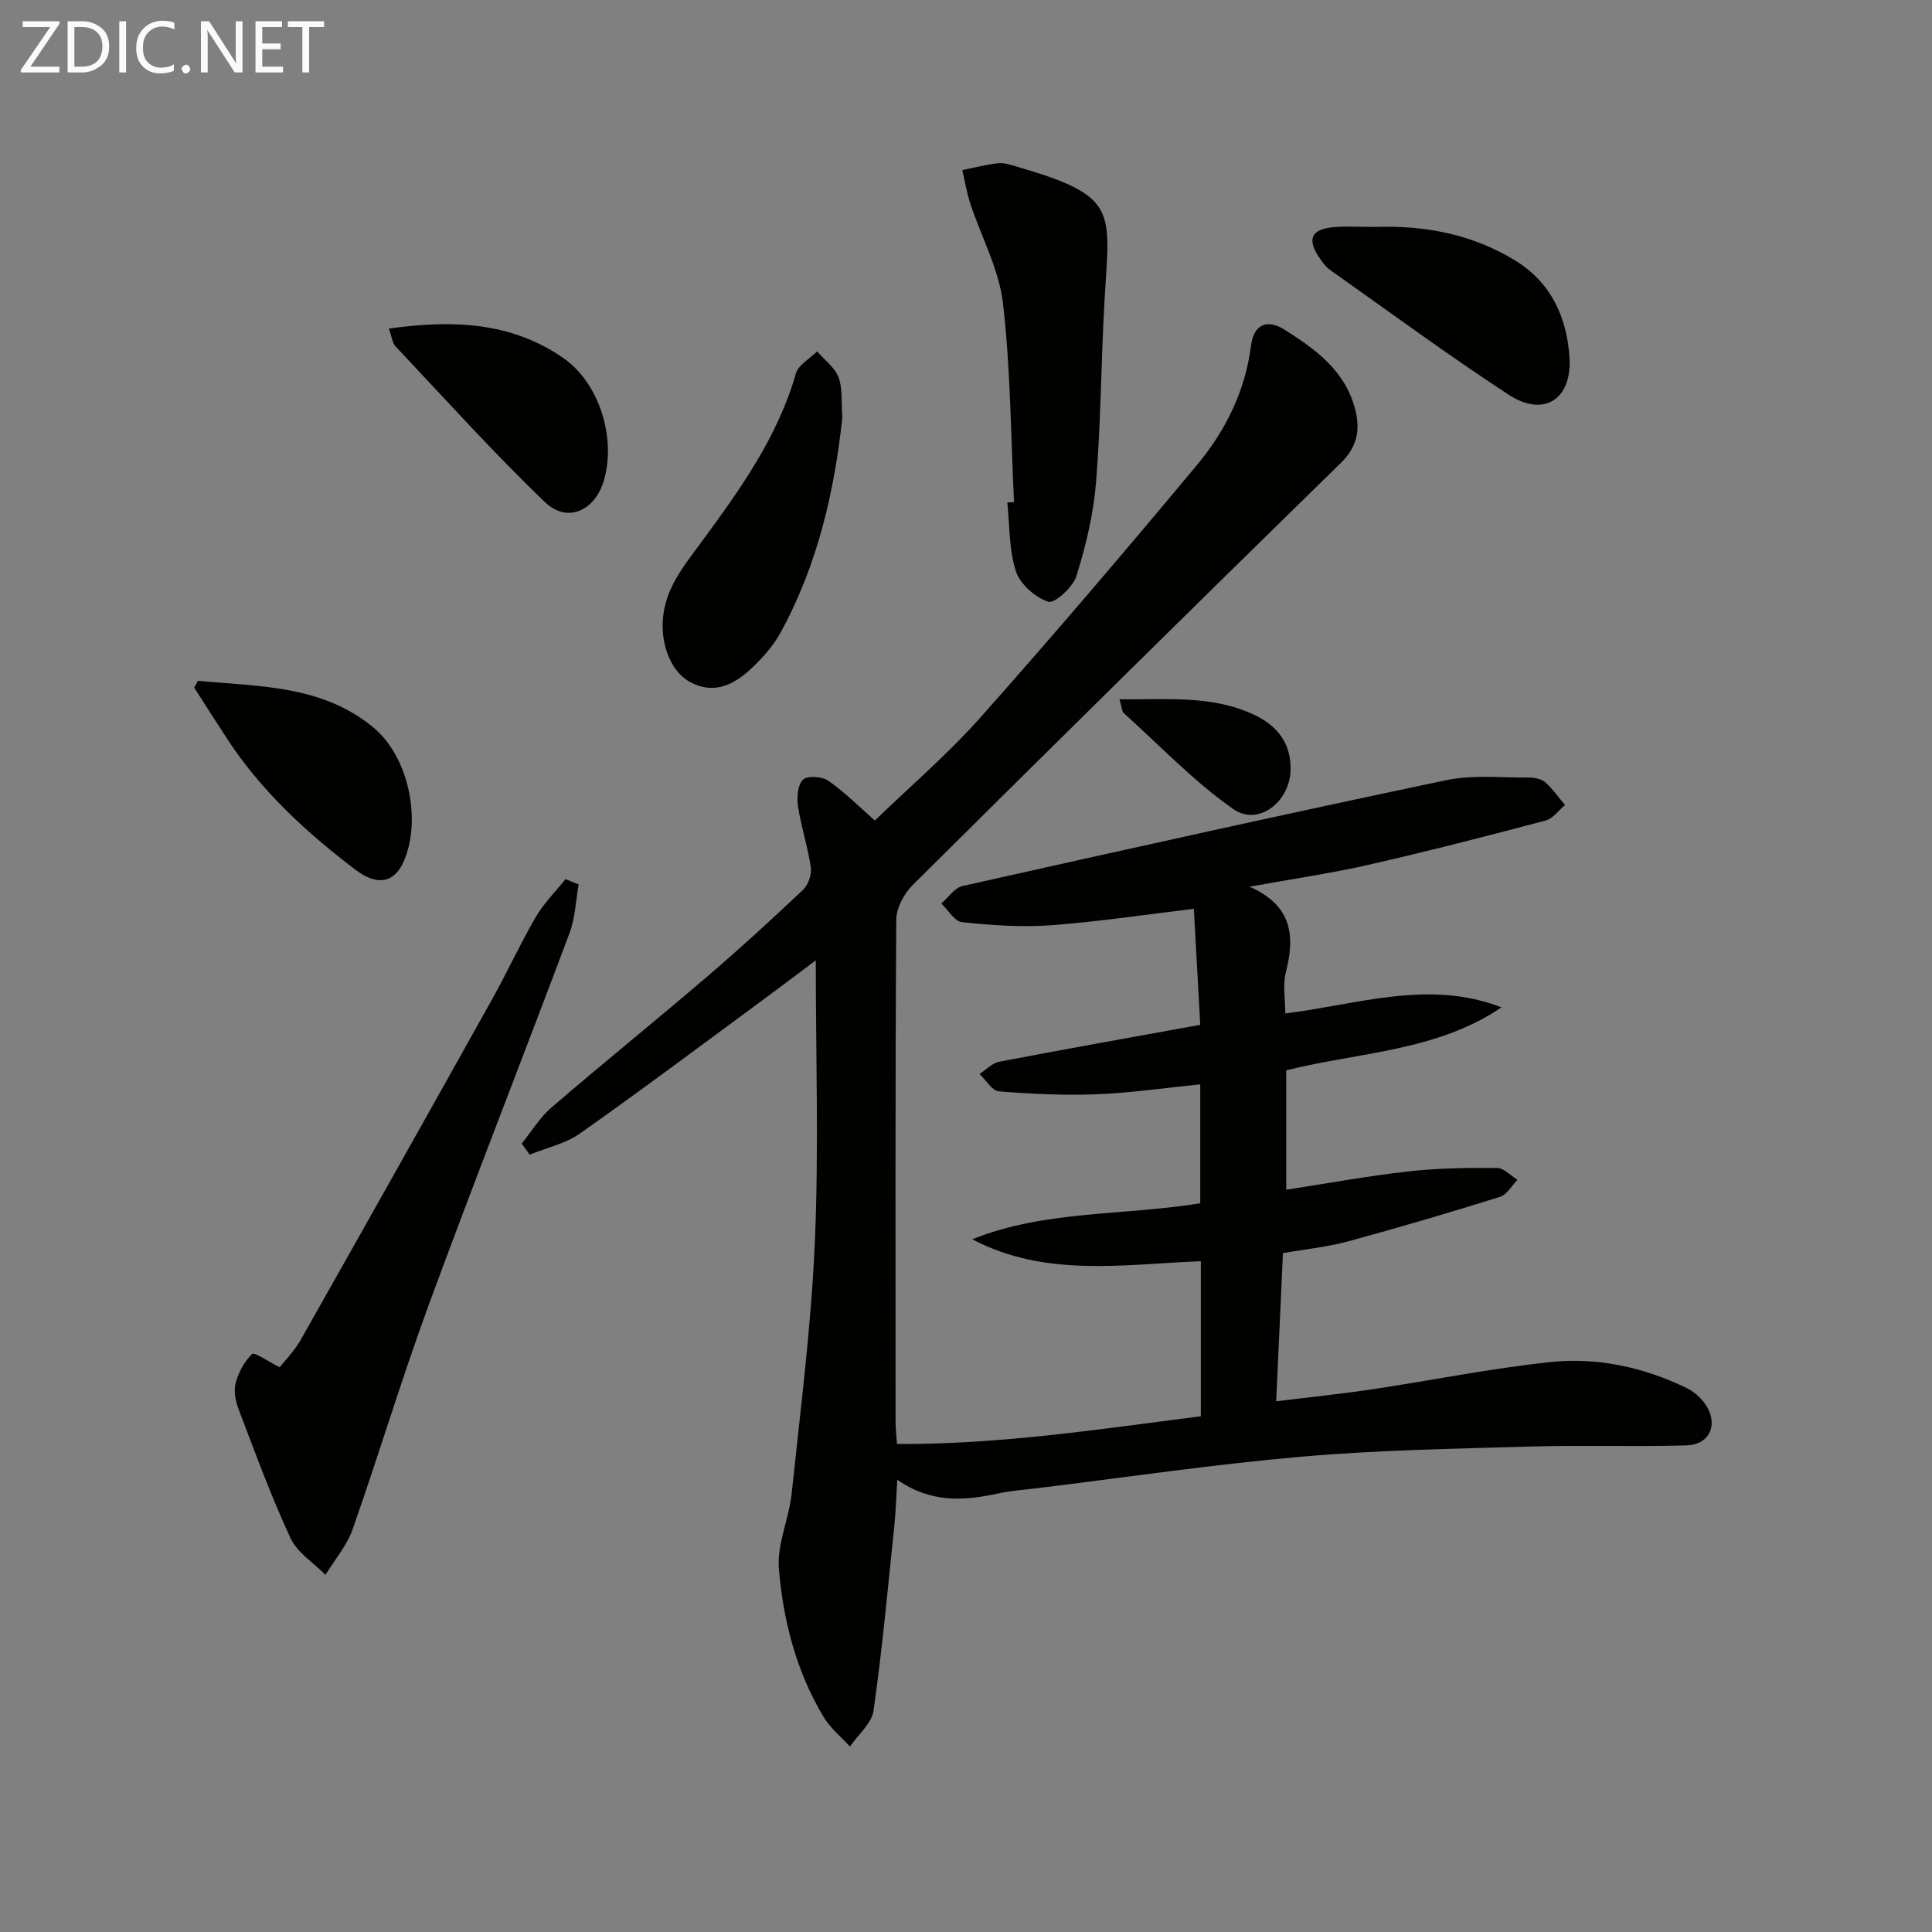 <svg enable-background="new 0 0 400 400" viewBox="0 0 400 400" xmlns="http://www.w3.org/2000/svg"><rect x="0" y="0" width="400" height="400" fill="#808080" stroke="none"/><g fill="#010100"><path d="m310.87 208.56c-13.48 9.13-29.38 9.24-44.57 13.04v24.72c8.45-1.3 16.84-2.84 25.3-3.79 6.06-.69 12.22-.76 18.33-.72 1.42.01 2.84 1.6 4.25 2.46-1.2 1.21-2.19 3.09-3.63 3.53-10.43 3.26-20.92 6.36-31.47 9.22-4.28 1.16-8.76 1.6-13.46 2.43-.46 10.11-.91 20.01-1.4 30.67 6.98-.86 13.52-1.53 20.01-2.5 12.3-1.84 24.53-4.34 36.88-5.63 9.68-1.01 19.2 1.09 28.06 5.37 1.44.69 2.81 1.88 3.75 3.17 3 4.12 1.22 8.58-3.76 8.72-10.79.32-21.6-.07-32.38.24-15.79.46-31.61.73-47.34 2.1-18.19 1.59-36.28 4.27-54.42 6.49-2.8.34-5.64.53-8.38 1.13-6.97 1.52-13.8 2.05-20.87-2.84-.24 3.92-.32 6.84-.63 9.74-1.33 12.7-2.48 25.42-4.28 38.05-.38 2.66-3.2 4.97-4.89 7.44-1.83-2.01-4.03-3.78-5.41-6.06-5.7-9.42-8.39-19.97-9.3-30.73-.43-5.09 2.1-10.37 2.65-15.63 1.82-17.34 4.05-34.68 4.8-52.08.83-19.26.19-38.59.19-58.27-3.54 2.65-7.42 5.59-11.34 8.48-12.46 9.17-24.85 18.46-37.49 27.37-3 2.12-6.91 2.95-10.4 4.38-.55-.76-1.11-1.53-1.66-2.29 2.03-2.5 3.73-5.38 6.13-7.44 10.6-9.12 21.48-17.91 32.11-27 6.83-5.84 13.47-11.92 20-18.09 1.08-1.02 1.83-3.18 1.62-4.65-.61-4.24-2-8.37-2.65-12.61-.28-1.83-.1-4.43 1.01-5.54.88-.88 3.97-.7 5.25.19 3.5 2.46 6.56 5.54 9.65 8.25 7.24-7.01 15.08-13.71 21.86-21.34 15.25-17.16 30.15-34.65 44.85-52.29 5.88-7.06 9.96-15.25 11.16-24.63.56-4.41 3.27-5.7 6.99-3.34 6.39 4.04 12.47 8.44 14.55 16.34 1.13 4.29.55 7.82-2.95 11.24-29.66 29-59.2 58.14-88.63 87.38-1.79 1.78-3.38 4.74-3.4 7.16-.22 34.66-.15 69.33-.14 104 0 1.31.16 2.61.29 4.56 21.3.12 42.03-3.07 62.91-5.74 0-10.95 0-21.24 0-32.1-16.05.64-32.19 3.43-47.33-4.54 15.1-6.06 31.32-4.86 47.21-7.46 0-8.13 0-16.19 0-24.62-7.26.73-14.29 1.77-21.35 2.05-6.77.27-13.58-.05-20.34-.6-1.43-.12-2.68-2.34-4.01-3.6 1.35-.87 2.61-2.25 4.08-2.53 13.67-2.62 27.38-5.06 41.62-7.64-.42-7.63-.87-15.65-1.33-24.02-10.31 1.23-19.96 2.7-29.67 3.41-6.07.44-12.25-.01-18.31-.64-1.55-.16-2.88-2.52-4.31-3.87 1.46-1.24 2.76-3.25 4.41-3.62 33.34-7.47 66.69-14.89 100.12-21.91 5.55-1.17 11.5-.49 17.27-.54 1.11-.01 2.5.3 3.28 1 1.53 1.36 2.72 3.1 4.06 4.68-1.33 1.1-2.49 2.81-4.01 3.21-12.18 3.22-24.39 6.37-36.68 9.17-7.72 1.76-15.59 2.89-24.62 4.53 8.91 3.95 9.42 10.27 7.51 17.74-.68 2.63-.11 5.58-.11 8.5 15.09-1.85 29.68-7.1 44.76-1.26z"/><path d="m119.8 183.11c-.6 3.37-.7 6.93-1.89 10.09-9.61 25.65-19.65 51.14-29.1 76.84-5.66 15.4-10.37 31.14-15.82 46.62-1.19 3.38-3.71 6.28-5.61 9.4-2.48-2.52-5.85-4.62-7.25-7.64-4.03-8.69-7.33-17.73-10.75-26.7-.63-1.66-1.03-3.75-.59-5.39.59-2.19 1.79-4.47 3.41-5.99.49-.46 3.24 1.51 5.71 2.74 1.16-1.49 3.04-3.37 4.31-5.61 13.26-23.44 26.45-46.92 39.59-70.44 3.16-5.66 5.86-11.58 9.12-17.18 1.66-2.85 4.08-5.24 6.16-7.84.89.38 1.8.74 2.71 1.1z"/><path d="m209.94 103.95c-.67-13.74-.7-27.55-2.29-41.18-.82-7.03-4.48-13.71-6.75-20.59-.74-2.26-1.12-4.64-1.67-6.96 2.46-.5 4.91-1.15 7.39-1.42 1.26-.14 2.62.32 3.88.69 21.29 6.2 19.24 8.94 18.16 28.09-.7 12.44-.73 24.93-1.74 37.34-.53 6.52-2.1 13.06-4.05 19.32-.72 2.31-4.54 5.78-5.83 5.35-2.71-.9-5.84-3.65-6.71-6.32-1.45-4.46-1.27-9.46-1.78-14.23.47-.02.93-.05 1.39-.09z"/><path d="m174.4 86.4c-1.6 15.01-5.03 30.44-12.82 44.62-1.49 2.71-3.66 5.16-5.93 7.29-3.53 3.33-7.63 5.57-12.61 2.99-4.05-2.1-6.13-7.51-5.82-12.81.39-6.63 4.4-11.36 7.99-16.25 7.98-10.85 15.79-21.71 19.58-34.93.51-1.79 2.88-3.05 4.38-4.56 1.52 1.75 3.62 3.27 4.41 5.3.89 2.22.56 4.9.82 8.35z"/><path d="m284.62 46.99c10.31-.37 20.12 1.47 29.06 6.93 7.48 4.57 10.69 11.75 11.26 19.95.61 8.8-5.3 12.6-12.52 7.89-12.64-8.25-24.8-17.22-37.14-25.94-.79-.56-1.39-1.43-1.96-2.24-2.82-3.99-1.94-6.15 2.83-6.55 2.81-.24 5.65-.04 8.47-.04z"/><path d="m40.98 140.95c12.64 1.21 25.73.84 36.4 9.73 7.14 5.96 9.92 18.86 6.28 27.5-1.94 4.59-5.47 5.38-10.08 1.88-10.11-7.67-19.38-16.2-26.42-26.89-2.35-3.58-4.63-7.2-6.95-10.8.25-.48.51-.95.77-1.42z"/><path d="m80.51 68.03c13.1-1.84 25.29-1.42 36.12 6.1 7.53 5.23 10.96 16.63 8.39 25.37-1.83 6.24-7.57 8.9-12.17 4.48-10.74-10.31-20.73-21.41-30.95-32.26-.68-.72-.78-2-1.39-3.69z"/><path d="m231.77 144.79c10 .07 19.29-.9 28.01 3.26 4.67 2.23 7.53 5.82 7.42 11.35-.13 6.59-6.65 11.75-11.86 8.11-8.18-5.73-15.2-13.13-22.67-19.87-.4-.36-.39-1.17-.9-2.85z"/></g><path d="m12.4 4.8-6.1 9h6v1.2h-8v-.5l6.1-8.9h-5.7v-1.2h7.6v.4z" fill="#fafafa"/><path d="m14 15v-10.6h3c1.6 0 2.9.5 4 1.4s1.6 2.2 1.6 3.8-.5 3-1.6 3.9-2.4 1.5-4 1.5zm1.4-9.4v8.2h1.6c1.3 0 2.4-.4 3.1-1.1s1.1-1.8 1.1-3.1-.4-2.3-1.2-3-1.8-1-3.1-1z" fill="#fafafa"/><path d="m26.1 4.4v10.6h-1.4v-10.6z" fill="#fafafa"/><path d="m36.1 14.6c-.8.4-1.8.6-2.9.6-1.5 0-2.7-.5-3.6-1.4s-1.4-2.2-1.4-3.8c0-1.7.5-3.1 1.5-4.1s2.3-1.6 3.9-1.6c1 0 1.8.1 2.5.4v1.4c-.8-.4-1.6-.6-2.5-.6-1.2 0-2.1.4-2.9 1.2s-1.1 1.8-1.1 3.2c0 1.3.3 2.3 1 3s1.6 1.1 2.7 1.1c1 0 2-.2 2.7-.7v1.3z" fill="#fafafa"/><path d="m37.6 14.3c0-.2.1-.5.3-.6s.4-.3.6-.3c.3 0 .5.1.6.3s.3.4.3.6-.1.4-.3.6-.4.3-.6.3c-.3 0-.5-.1-.6-.3s-.3-.4-.3-.6z" fill="#fafafa"/><path d="m50.2 15h-1.6l-5.3-8.2c-.2-.2-.3-.5-.4-.7 0 .2.1.7.1 1.5v7.4h-1.4v-10.6h1.7l5.2 8.1c.2.4.4.6.4.7 0-.3-.1-.8-.1-1.5v-7.3h1.4z" fill="#fafafa"/><path d="m58.6 15h-5.7v-10.6h5.5v1.2h-4.1v3.4h3.8v1.2h-3.8v3.6h4.3z" fill="#fafafa"/><path d="m67.1 5.6h-3.1v9.4h-1.4v-9.4h-3v-1.2h7.5z" fill="#fafafa"/></svg>